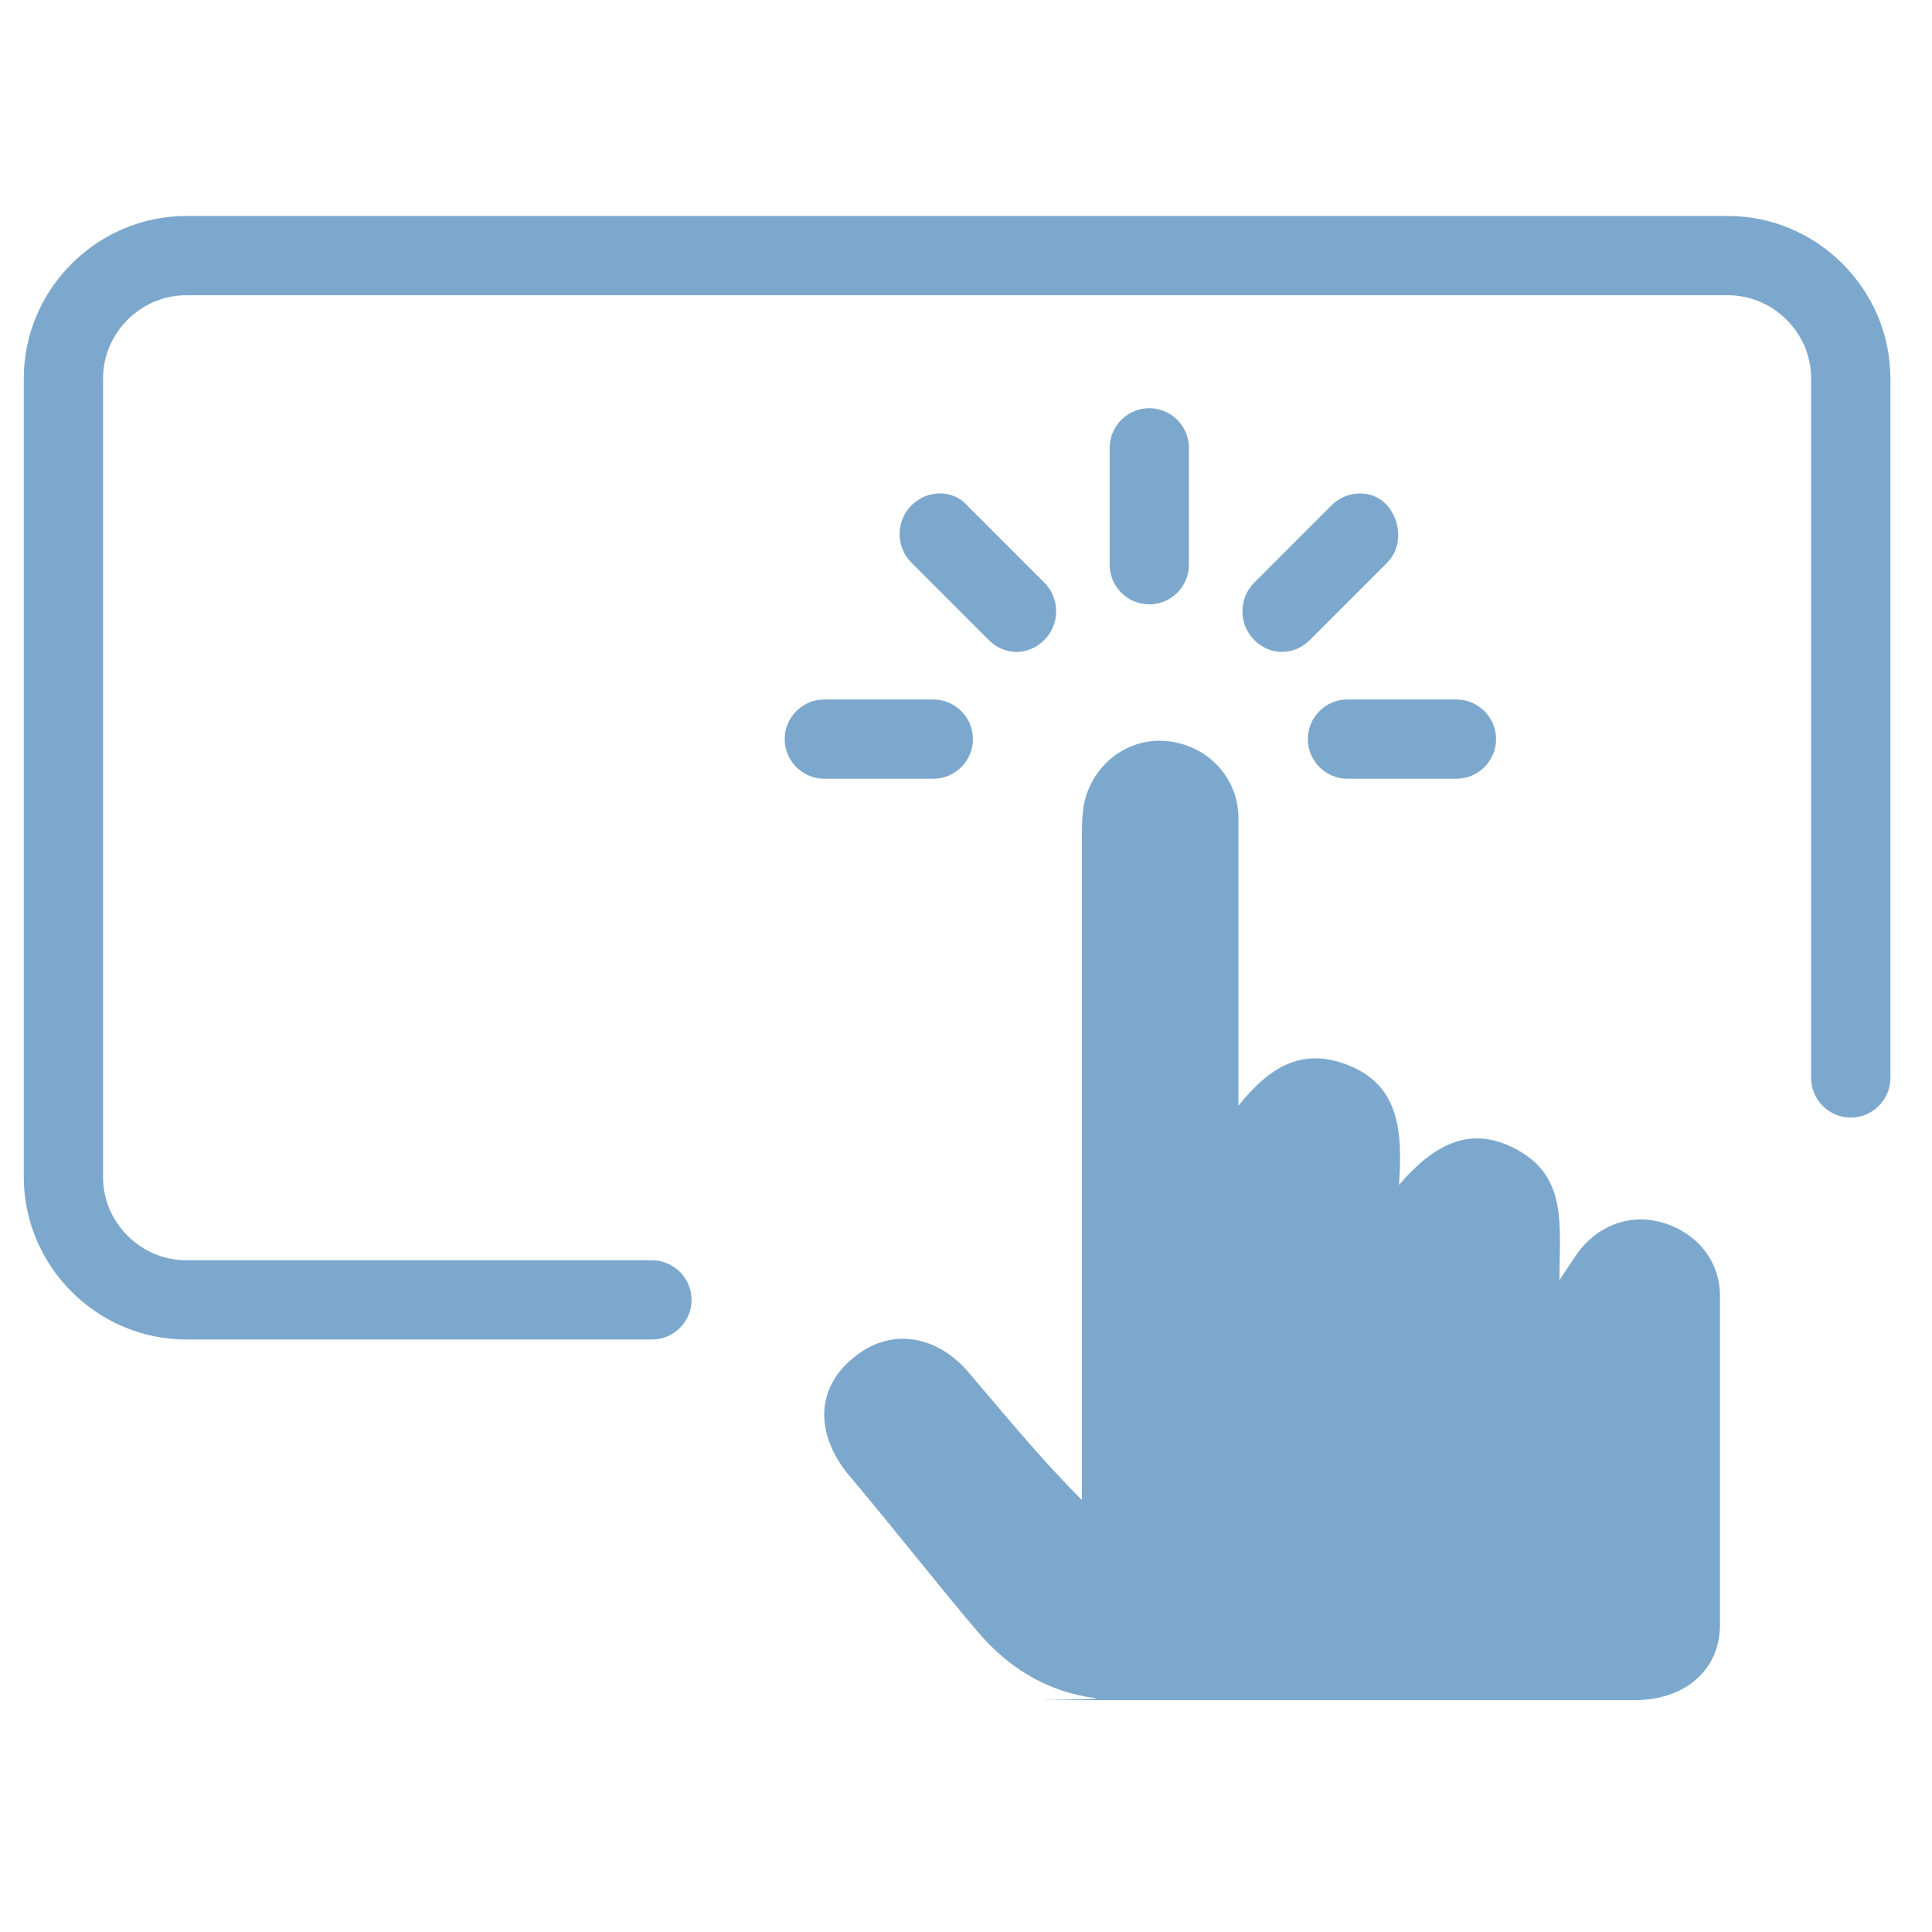 <?xml version="1.0" encoding="UTF-8"?>
<svg xmlns="http://www.w3.org/2000/svg" version="1.1" viewBox="0 0 97.5 97.5">
  <defs>
    <style>
      .cls-1 {
        fill: #7da8cd;
      }
    </style>
  </defs>
  <g>
    <g id="Ebene_1">
      <path class="cls-1" d="M32.8,67.6H9.4c-4.5,0-8.2-3.7-8.2-8.2V19.1c0-4.5,3.7-8.2,8.2-8.2h77.8c4.5,0,8.2,3.7,8.2,8.2v35.3c0,1.1-.9,2-2,2s-2-.9-2-2V19.1c0-2.3-1.9-4.2-4.2-4.2H9.4c-2.3,0-4.2,1.9-4.2,4.2v40.3c0,2.3,1.9,4.2,4.2,4.2h23.5c1.1,0,2,.9,2,2s-.9,2-2,2Z"></path>
      <path class="cls-1" d="M62.5,55.8c1.6-2,3.2-2.9,5.4-2.1,2.7,1,2.9,3.3,2.7,6.1,1.8-2.1,3.7-3.1,6.1-1.7,2.4,1.4,2,3.8,2,6.5.4-.6.6-.9.8-1.2,1-1.5,2.7-2.2,4.4-1.7,1.7.5,2.9,1.9,2.9,3.7,0,5.5,0,11,0,16.6,0,2.3-1.8,3.8-4.3,3.8-8.6,0-17.2,0-25.8,0s-.9,0-1.4-.1c-2.4-.3-4.4-1.5-6-3.4-2.2-2.6-4.3-5.3-6.5-7.9-1.7-2.1-1.6-4.4.3-5.9,1.8-1.5,4.2-1.2,5.9.9,1.8,2.1,3.5,4.2,5.6,6.3v-33.3c0-.6,0-1.2.1-1.8.4-2,2.2-3.4,4.2-3.2,2,.2,3.6,1.8,3.6,3.9,0,4.3,0,8.7,0,13v1.7h0Z"></path>
      <path class="cls-1" d="M58,30.5c-1.1,0-2-.9-2-2v-5.9c0-1.1.9-2,2-2s2,.9,2,2v5.9c0,1.1-.9,2-2,2Z"></path>
      <path class="cls-1" d="M51.3,32.9c-.5,0-1-.2-1.4-.6l-3.9-3.9c-.8-.8-.8-2.1,0-2.9.8-.8,2.1-.8,2.8,0l3.9,3.9c.8.8.8,2.1,0,2.9-.4.4-.9.6-1.4.6h0Z"></path>
      <path class="cls-1" d="M64.7,32.9c-.5,0-1-.2-1.4-.6-.8-.8-.8-2.1,0-2.9l3.9-3.9c.8-.8,2.1-.8,2.8,0s.8,2.1,0,2.9l-3.9,3.9c-.4.4-.9.6-1.4.6h0Z"></path>
      <path class="cls-1" d="M73.5,39.3h-5.5c-1.1,0-2-.9-2-2s.9-2,2-2h5.5c1.1,0,2,.9,2,2s-.9,2-2,2Z"></path>
      <path class="cls-1" d="M47.1,39.3h-5.5c-1.1,0-2-.9-2-2s.9-2,2-2h5.5c1.1,0,2,.9,2,2s-.9,2-2,2Z"></path>
    </g>
  </g>
</svg>
